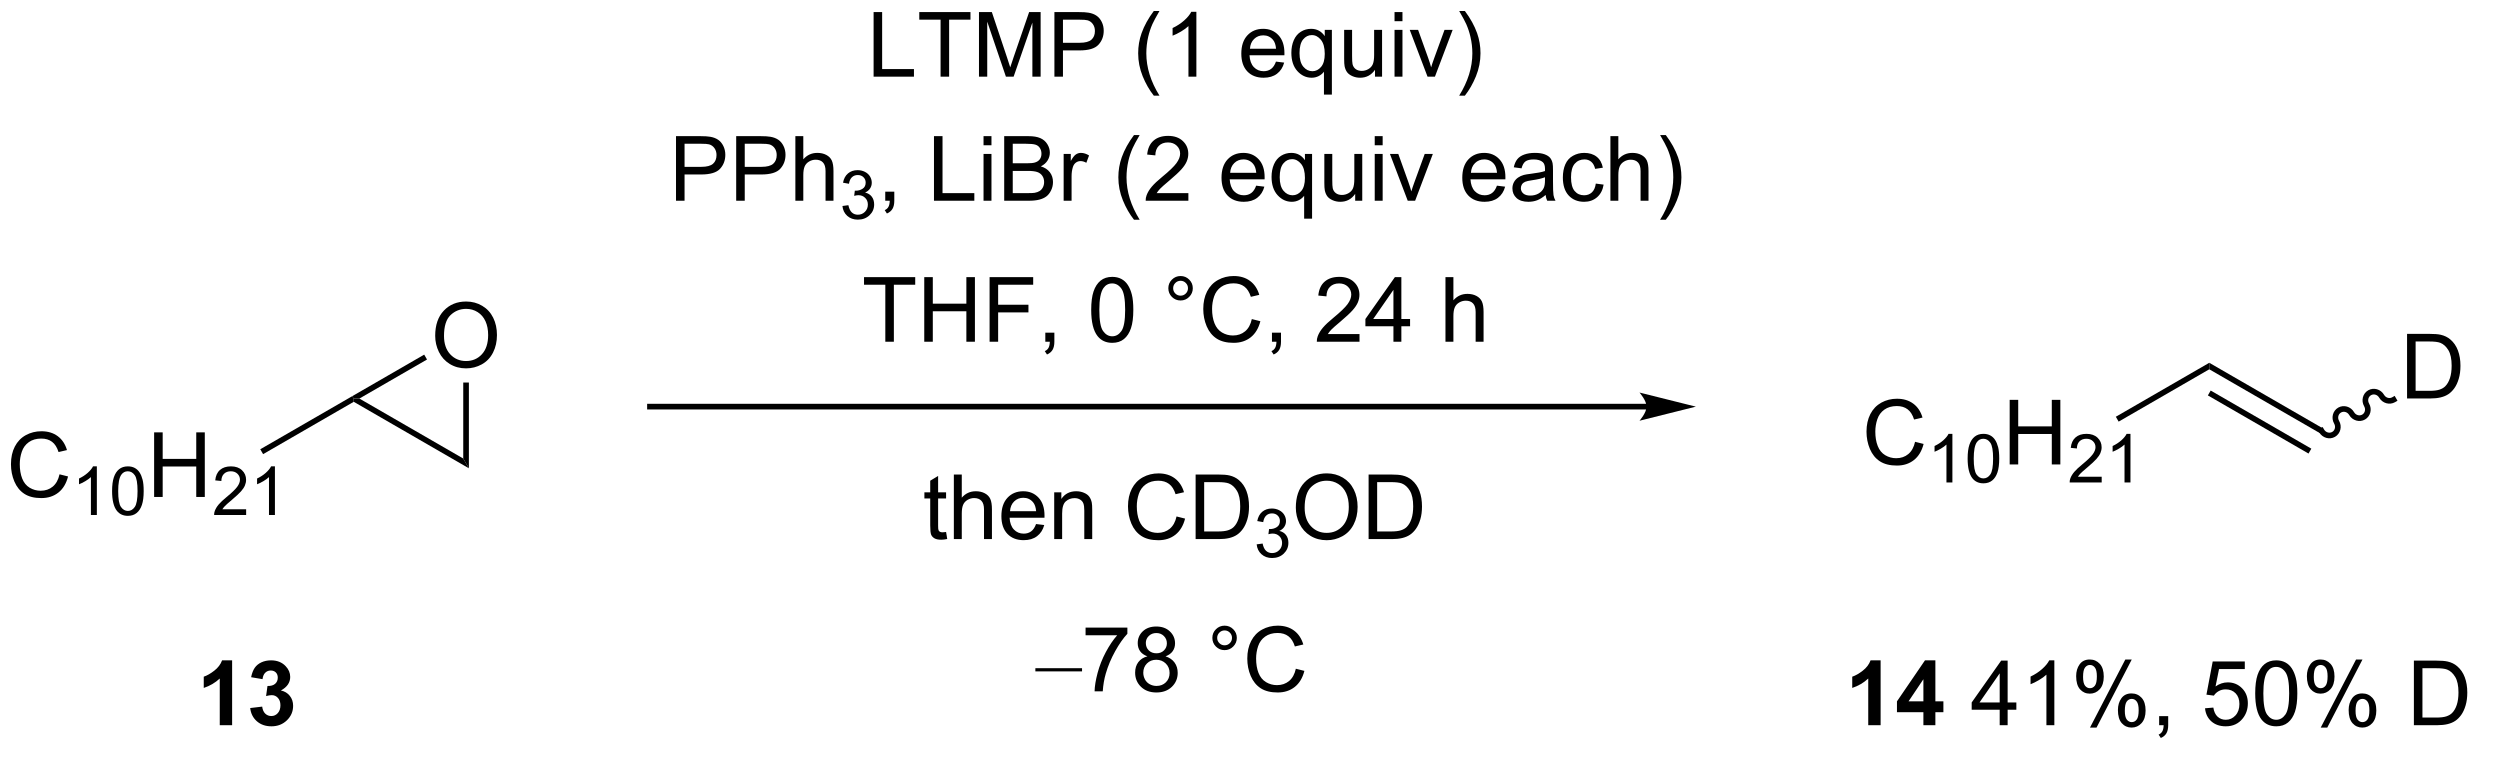 <?xml version="1.0" encoding="UTF-8"?>
<!DOCTYPE svg PUBLIC '-//W3C//DTD SVG 1.0//EN'
          'http://www.w3.org/TR/2001/REC-SVG-20010904/DTD/svg10.dtd'>
<svg stroke-dasharray="none" shape-rendering="auto" xmlns="http://www.w3.org/2000/svg" font-family="'Dialog'" text-rendering="auto" width="608" fill-opacity="1" color-interpolation="auto" color-rendering="auto" preserveAspectRatio="xMidYMid meet" font-size="12px" viewBox="0 0 608 189" fill="black" xmlns:xlink="http://www.w3.org/1999/xlink" stroke="black" image-rendering="auto" stroke-miterlimit="10" stroke-linecap="square" stroke-linejoin="miter" font-style="normal" stroke-width="1" height="189" stroke-dashoffset="0" font-weight="normal" stroke-opacity="1"
><!--Generated by the Batik Graphics2D SVG Generator--><defs id="genericDefs"
  /><g
  ><defs id="defs1"
    ><clipPath clipPathUnits="userSpaceOnUse" id="clipPath1"
      ><path d="M2.399 2.059 L230.042 2.059 L230.042 72.899 L2.399 72.899 L2.399 2.059 Z"
      /></clipPath
      ><clipPath clipPathUnits="userSpaceOnUse" id="clipPath2"
      ><path d="M0.733 6.036 L0.733 74.031 L222.005 74.031 L222.005 6.036 Z"
      /></clipPath
      ><clipPath clipPathUnits="userSpaceOnUse" id="clipPath3"
      ><path d="M0.733 6.036 L0.733 73.933 L221.073 73.933 L221.073 6.036 Z"
      /></clipPath
    ></defs
    ><g transform="matrix(2.743,0,0,2.743,-2.01,-16.555)"
    ><path d="M6.01 48.089 L6.767 48.279 Q6.53 49.214 5.911 49.706 Q5.291 50.196 4.397 50.196 Q3.47 50.196 2.89 49.818 Q2.312 49.441 2.007 48.727 Q1.705 48.011 1.705 47.191 Q1.705 46.295 2.046 45.631 Q2.39 44.964 3.02 44.618 Q3.65 44.271 4.408 44.271 Q5.267 44.271 5.853 44.709 Q6.439 45.146 6.671 45.941 L5.924 46.115 Q5.726 45.49 5.346 45.206 Q4.968 44.92 4.392 44.92 Q3.733 44.92 3.288 45.237 Q2.845 45.553 2.666 46.087 Q2.486 46.62 2.486 47.185 Q2.486 47.917 2.7 48.462 Q2.913 49.006 3.361 49.277 Q3.812 49.545 4.335 49.545 Q4.971 49.545 5.411 49.178 Q5.853 48.81 6.01 48.089 Z" stroke="none" clip-path="url(#clipPath3)"
    /></g
    ><g transform="matrix(2.743,0,0,2.743,-2.01,-16.555)"
    ><path d="M9.32 51.697 L8.793 51.697 L8.793 48.336 Q8.601 48.517 8.293 48.699 Q7.984 48.88 7.738 48.972 L7.738 48.462 Q8.18 48.254 8.51 47.959 Q8.842 47.662 8.98 47.384 L9.32 47.384 L9.32 51.697 ZM10.671 49.578 Q10.671 48.816 10.827 48.353 Q10.983 47.888 11.292 47.636 Q11.602 47.384 12.071 47.384 Q12.417 47.384 12.677 47.523 Q12.938 47.662 13.108 47.925 Q13.278 48.187 13.374 48.564 Q13.472 48.939 13.472 49.578 Q13.472 50.334 13.315 50.798 Q13.161 51.263 12.85 51.517 Q12.542 51.771 12.071 51.771 Q11.45 51.771 11.095 51.324 Q10.671 50.789 10.671 49.578 ZM11.212 49.578 Q11.212 50.636 11.46 50.986 Q11.708 51.336 12.071 51.336 Q12.434 51.336 12.681 50.984 Q12.928 50.632 12.928 49.578 Q12.928 48.517 12.681 48.17 Q12.434 47.82 12.065 47.82 Q11.702 47.82 11.485 48.129 Q11.212 48.521 11.212 49.578 Z" stroke="none" clip-path="url(#clipPath3)"
    /></g
    ><g transform="matrix(2.743,0,0,2.743,-2.01,-16.555)"
    ><path d="M14.398 50.097 L14.398 44.37 L15.156 44.37 L15.156 46.722 L18.133 46.722 L18.133 44.37 L18.89 44.37 L18.89 50.097 L18.133 50.097 L18.133 47.396 L15.156 47.396 L15.156 50.097 L14.398 50.097 Z" stroke="none" clip-path="url(#clipPath3)"
    /></g
    ><g transform="matrix(2.743,0,0,2.743,-2.01,-16.555)"
    ><path d="M22.556 51.189 L22.556 51.697 L19.717 51.697 Q19.711 51.505 19.779 51.33 Q19.887 51.041 20.125 50.759 Q20.365 50.478 20.816 50.109 Q21.515 49.535 21.762 49.199 Q22.008 48.863 22.008 48.564 Q22.008 48.252 21.783 48.037 Q21.56 47.82 21.199 47.82 Q20.818 47.82 20.59 48.048 Q20.361 48.277 20.359 48.681 L19.816 48.627 Q19.873 48.019 20.236 47.703 Q20.599 47.384 21.211 47.384 Q21.83 47.384 22.189 47.728 Q22.551 48.07 22.551 48.576 Q22.551 48.834 22.445 49.084 Q22.34 49.332 22.094 49.607 Q21.849 49.882 21.281 50.363 Q20.806 50.761 20.672 50.904 Q20.537 51.047 20.449 51.189 L22.556 51.189 ZM25.108 51.697 L24.581 51.697 L24.581 48.336 Q24.39 48.517 24.081 48.699 Q23.772 48.88 23.526 48.972 L23.526 48.462 Q23.968 48.254 24.298 47.959 Q24.63 47.662 24.768 47.384 L25.108 47.384 L25.108 51.697 Z" stroke="none" clip-path="url(#clipPath3)"
    /></g
    ><g transform="matrix(2.743,0,0,2.743,-2.01,-16.555)"
    ><path d="M24.059 46.301 L23.809 45.868 L31.96 41.162 L32.096 41.372 L32.096 41.66 Z" stroke="none" clip-path="url(#clipPath3)"
    /></g
    ><g transform="matrix(2.743,0,0,2.743,-2.01,-16.555)"
    ><path d="M32.096 41.66 L32.096 41.372 L32.596 41.372 L41.805 46.689 L42.305 47.555 Z" stroke="none" clip-path="url(#clipPath3)"
    /></g
    ><g transform="matrix(2.743,0,0,2.743,-2.01,-16.555)"
    ><path d="M39.318 35.808 Q39.318 34.381 40.084 33.577 Q40.849 32.769 42.06 32.769 Q42.852 32.769 43.487 33.15 Q44.125 33.527 44.459 34.204 Q44.794 34.881 44.794 35.741 Q44.794 36.613 44.443 37.3 Q44.091 37.988 43.446 38.342 Q42.802 38.696 42.055 38.696 Q41.248 38.696 40.61 38.306 Q39.974 37.913 39.646 37.238 Q39.318 36.561 39.318 35.808 ZM40.099 35.819 Q40.099 36.855 40.654 37.452 Q41.211 38.045 42.052 38.045 Q42.907 38.045 43.459 37.444 Q44.013 36.842 44.013 35.738 Q44.013 35.038 43.776 34.517 Q43.539 33.996 43.084 33.709 Q42.63 33.42 42.063 33.42 Q41.258 33.42 40.677 33.975 Q40.099 34.527 40.099 35.819 Z" stroke="none" clip-path="url(#clipPath3)"
    /></g
    ><g transform="matrix(2.743,0,0,2.743,-2.01,-16.555)"
    ><path d="M42.305 47.555 L41.805 46.689 L41.805 39.949 L42.305 39.949 Z" stroke="none" clip-path="url(#clipPath3)"
    /></g
    ><g transform="matrix(2.743,0,0,2.743,-2.01,-16.555)"
    ><path d="M38.343 37.477 L38.593 37.91 L32.596 41.372 L32.096 41.372 L31.96 41.162 Z" stroke="none" clip-path="url(#clipPath3)"
    /></g
    ><g transform="matrix(2.743,0,0,2.743,-2.01,-16.555)"
    ><path d="M21.313 70.333 L20.217 70.333 L20.217 66.195 Q19.615 66.758 18.798 67.029 L18.798 66.031 Q19.227 65.891 19.73 65.5 Q20.235 65.107 20.423 64.583 L21.313 64.583 L21.313 70.333 ZM22.916 68.812 L23.979 68.685 Q24.028 69.091 24.25 69.307 Q24.474 69.521 24.791 69.521 Q25.13 69.521 25.361 69.263 Q25.596 69.005 25.596 68.568 Q25.596 68.154 25.372 67.911 Q25.151 67.669 24.83 67.669 Q24.619 67.669 24.325 67.75 L24.448 66.857 Q24.893 66.867 25.127 66.664 Q25.361 66.458 25.361 66.117 Q25.361 65.828 25.19 65.656 Q25.018 65.484 24.731 65.484 Q24.45 65.484 24.25 65.68 Q24.052 65.875 24.01 66.25 L22.997 66.078 Q23.104 65.56 23.315 65.25 Q23.528 64.938 23.908 64.76 Q24.291 64.583 24.763 64.583 Q25.573 64.583 26.059 65.099 Q26.463 65.521 26.463 66.052 Q26.463 66.805 25.638 67.255 Q26.13 67.359 26.424 67.727 Q26.721 68.094 26.721 68.615 Q26.721 69.367 26.169 69.901 Q25.619 70.432 24.799 70.432 Q24.02 70.432 23.507 69.984 Q22.997 69.536 22.916 68.812 Z" stroke="none" clip-path="url(#clipPath3)"
    /></g
    ><g transform="matrix(2.743,0,0,2.743,-2.01,-16.555)"
    ><path d="M146.719 41.839 L58.359 41.839 L58.109 41.839 L58.109 42.339 L58.359 42.339 L146.719 42.339 L146.969 42.339 L146.969 41.839 L146.719 41.839 ZM151.094 42.089 L146.094 40.839 C146.094 40.839 146.719 41.542 146.719 42.089 C146.719 42.636 146.094 43.339 146.094 43.339 Z" stroke="none" clip-path="url(#clipPath3)"
    /></g
    ><g transform="matrix(2.743,0,0,2.743,-2.01,-16.555)"
    ><path d="M60.669 23.833 L60.669 18.107 L62.83 18.107 Q63.401 18.107 63.7 18.161 Q64.122 18.232 64.406 18.43 Q64.692 18.625 64.867 18.982 Q65.041 19.336 65.041 19.763 Q65.041 20.492 64.575 21 Q64.112 21.505 62.895 21.505 L61.427 21.505 L61.427 23.833 L60.669 23.833 ZM61.427 20.828 L62.908 20.828 Q63.643 20.828 63.95 20.555 Q64.26 20.281 64.26 19.786 Q64.26 19.427 64.078 19.172 Q63.895 18.914 63.599 18.833 Q63.408 18.781 62.893 18.781 L61.427 18.781 L61.427 20.828 ZM66.005 23.833 L66.005 18.107 L68.166 18.107 Q68.737 18.107 69.036 18.161 Q69.458 18.232 69.742 18.43 Q70.028 18.625 70.203 18.982 Q70.377 19.336 70.377 19.763 Q70.377 20.492 69.911 21 Q69.447 21.505 68.231 21.505 L66.763 21.505 L66.763 23.833 L66.005 23.833 ZM66.763 20.828 L68.244 20.828 Q68.979 20.828 69.286 20.555 Q69.596 20.281 69.596 19.786 Q69.596 19.427 69.414 19.172 Q69.231 18.914 68.934 18.833 Q68.744 18.781 68.229 18.781 L66.763 18.781 L66.763 20.828 ZM71.252 23.833 L71.252 18.107 L71.955 18.107 L71.955 20.161 Q72.447 19.591 73.197 19.591 Q73.658 19.591 73.997 19.773 Q74.338 19.953 74.484 20.273 Q74.63 20.594 74.63 21.203 L74.63 23.833 L73.927 23.833 L73.927 21.203 Q73.927 20.677 73.697 20.438 Q73.471 20.195 73.052 20.195 Q72.739 20.195 72.463 20.359 Q72.19 20.521 72.072 20.799 Q71.955 21.076 71.955 21.562 L71.955 23.833 L71.252 23.833 Z" stroke="none" clip-path="url(#clipPath3)"
    /></g
    ><g transform="matrix(2.743,0,0,2.743,-2.01,-16.555)"
    ><path d="M75.425 24.299 L75.952 24.228 Q76.044 24.677 76.261 24.875 Q76.479 25.072 76.794 25.072 Q77.165 25.072 77.421 24.814 Q77.679 24.556 77.679 24.175 Q77.679 23.812 77.44 23.578 Q77.204 23.341 76.837 23.341 Q76.688 23.341 76.466 23.4 L76.524 22.937 Q76.577 22.943 76.608 22.943 Q76.946 22.943 77.216 22.767 Q77.485 22.591 77.485 22.224 Q77.485 21.935 77.288 21.746 Q77.093 21.554 76.782 21.554 Q76.474 21.554 76.268 21.748 Q76.063 21.941 76.005 22.328 L75.477 22.234 Q75.575 21.703 75.917 21.412 Q76.261 21.121 76.77 21.121 Q77.122 21.121 77.417 21.271 Q77.714 21.422 77.87 21.683 Q78.026 21.943 78.026 22.236 Q78.026 22.515 77.876 22.744 Q77.727 22.972 77.434 23.107 Q77.815 23.195 78.026 23.472 Q78.237 23.748 78.237 24.164 Q78.237 24.726 77.827 25.119 Q77.417 25.509 76.79 25.509 Q76.225 25.509 75.85 25.174 Q75.477 24.836 75.425 24.299 Z" stroke="none" clip-path="url(#clipPath3)"
    /></g
    ><g transform="matrix(2.743,0,0,2.743,-2.01,-16.555)"
    ><path d="M79.221 23.833 L79.221 23.031 L80.023 23.031 L80.023 23.833 Q80.023 24.276 79.866 24.547 Q79.71 24.818 79.369 24.966 L79.174 24.667 Q79.398 24.568 79.502 24.378 Q79.609 24.19 79.619 23.833 L79.221 23.833 ZM83.541 23.833 L83.541 18.107 L84.299 18.107 L84.299 23.156 L87.119 23.156 L87.119 23.833 L83.541 23.833 ZM87.935 18.914 L87.935 18.107 L88.638 18.107 L88.638 18.914 L87.935 18.914 ZM87.935 23.833 L87.935 19.685 L88.638 19.685 L88.638 23.833 L87.935 23.833 ZM89.767 23.833 L89.767 18.107 L91.916 18.107 Q92.572 18.107 92.968 18.281 Q93.366 18.453 93.59 18.815 Q93.814 19.177 93.814 19.57 Q93.814 19.938 93.614 20.263 Q93.416 20.586 93.015 20.786 Q93.533 20.938 93.812 21.305 Q94.093 21.672 94.093 22.172 Q94.093 22.576 93.921 22.922 Q93.752 23.266 93.502 23.453 Q93.252 23.641 92.874 23.737 Q92.499 23.833 91.952 23.833 L89.767 23.833 ZM90.525 20.513 L91.765 20.513 Q92.267 20.513 92.486 20.445 Q92.775 20.359 92.921 20.161 Q93.07 19.961 93.07 19.661 Q93.07 19.375 92.931 19.159 Q92.796 18.943 92.541 18.862 Q92.288 18.781 91.671 18.781 L90.525 18.781 L90.525 20.513 ZM90.525 23.156 L91.952 23.156 Q92.32 23.156 92.468 23.13 Q92.728 23.083 92.903 22.974 Q93.08 22.864 93.192 22.656 Q93.306 22.445 93.306 22.172 Q93.306 21.852 93.142 21.617 Q92.978 21.38 92.687 21.284 Q92.398 21.188 91.851 21.188 L90.525 21.188 L90.525 23.156 ZM95.038 23.833 L95.038 19.685 L95.671 19.685 L95.671 20.312 Q95.913 19.872 96.116 19.732 Q96.322 19.591 96.57 19.591 Q96.924 19.591 97.291 19.818 L97.049 20.469 Q96.791 20.318 96.533 20.318 Q96.304 20.318 96.119 20.456 Q95.937 20.594 95.859 20.841 Q95.741 21.216 95.741 21.661 L95.741 23.833 L95.038 23.833 ZM101.276 25.518 Q100.693 24.784 100.29 23.799 Q99.888 22.812 99.888 21.758 Q99.888 20.828 100.191 19.977 Q100.542 18.989 101.276 18.008 L101.779 18.008 Q101.308 18.82 101.154 19.169 Q100.917 19.708 100.779 20.294 Q100.612 21.023 100.612 21.763 Q100.612 23.641 101.779 25.518 L101.276 25.518 ZM106.097 23.156 L106.097 23.833 L102.31 23.833 Q102.303 23.578 102.394 23.344 Q102.537 22.958 102.855 22.583 Q103.175 22.208 103.776 21.716 Q104.709 20.951 105.037 20.503 Q105.365 20.055 105.365 19.656 Q105.365 19.239 105.066 18.953 Q104.769 18.664 104.287 18.664 Q103.779 18.664 103.474 18.969 Q103.17 19.273 103.167 19.812 L102.443 19.739 Q102.519 18.93 103.003 18.508 Q103.487 18.083 104.303 18.083 Q105.128 18.083 105.607 18.542 Q106.089 18.997 106.089 19.672 Q106.089 20.016 105.948 20.349 Q105.808 20.68 105.48 21.047 Q105.154 21.414 104.396 22.055 Q103.763 22.586 103.584 22.776 Q103.404 22.966 103.287 23.156 L106.097 23.156 ZM112.107 22.497 L112.834 22.586 Q112.662 23.224 112.196 23.576 Q111.732 23.927 111.011 23.927 Q110.099 23.927 109.566 23.367 Q109.034 22.805 109.034 21.794 Q109.034 20.747 109.573 20.169 Q110.112 19.591 110.972 19.591 Q111.803 19.591 112.329 20.159 Q112.857 20.724 112.857 21.75 Q112.857 21.812 112.855 21.938 L109.761 21.938 Q109.8 22.622 110.146 22.987 Q110.495 23.349 111.013 23.349 Q111.401 23.349 111.675 23.146 Q111.948 22.943 112.107 22.497 ZM109.8 21.359 L112.115 21.359 Q112.068 20.836 111.849 20.576 Q111.513 20.169 110.98 20.169 Q110.495 20.169 110.165 20.495 Q109.834 20.818 109.8 21.359 ZM116.361 25.424 L116.361 23.391 Q116.197 23.622 115.903 23.776 Q115.609 23.927 115.275 23.927 Q114.538 23.927 114.004 23.338 Q113.471 22.747 113.471 21.719 Q113.471 21.094 113.687 20.599 Q113.905 20.102 114.317 19.846 Q114.728 19.591 115.221 19.591 Q115.991 19.591 116.431 20.239 L116.431 19.685 L117.064 19.685 L117.064 25.424 L116.361 25.424 ZM114.195 21.747 Q114.195 22.547 114.53 22.948 Q114.866 23.349 115.335 23.349 Q115.783 23.349 116.106 22.969 Q116.431 22.586 116.431 21.81 Q116.431 20.982 116.09 20.565 Q115.749 20.146 115.288 20.146 Q114.83 20.146 114.512 20.534 Q114.195 20.922 114.195 21.747 ZM120.886 23.833 L120.886 23.224 Q120.401 23.927 119.568 23.927 Q119.201 23.927 118.883 23.786 Q118.566 23.646 118.409 23.432 Q118.256 23.219 118.193 22.911 Q118.151 22.703 118.151 22.255 L118.151 19.685 L118.855 19.685 L118.855 21.984 Q118.855 22.536 118.896 22.727 Q118.964 23.005 119.178 23.164 Q119.394 23.32 119.709 23.32 Q120.026 23.32 120.303 23.159 Q120.581 22.997 120.696 22.719 Q120.81 22.438 120.81 21.906 L120.81 19.685 L121.513 19.685 L121.513 23.833 L120.886 23.833 ZM122.619 18.914 L122.619 18.107 L123.322 18.107 L123.322 18.914 L122.619 18.914 ZM122.619 23.833 L122.619 19.685 L123.322 19.685 L123.322 23.833 L122.619 23.833 ZM125.545 23.833 L123.967 19.685 L124.709 19.685 L125.599 22.169 Q125.745 22.57 125.865 23.005 Q125.959 22.677 126.128 22.216 L127.05 19.685 L127.771 19.685 L126.201 23.833 L125.545 23.833 ZM133.455 22.497 L134.181 22.586 Q134.01 23.224 133.543 23.576 Q133.08 23.927 132.359 23.927 Q131.447 23.927 130.913 23.367 Q130.382 22.805 130.382 21.794 Q130.382 20.747 130.921 20.169 Q131.46 19.591 132.32 19.591 Q133.15 19.591 133.676 20.159 Q134.205 20.724 134.205 21.75 Q134.205 21.812 134.202 21.938 L131.109 21.938 Q131.148 22.622 131.494 22.987 Q131.843 23.349 132.361 23.349 Q132.749 23.349 133.023 23.146 Q133.296 22.943 133.455 22.497 ZM131.148 21.359 L133.463 21.359 Q133.416 20.836 133.197 20.576 Q132.861 20.169 132.327 20.169 Q131.843 20.169 131.512 20.495 Q131.181 20.818 131.148 21.359 ZM137.771 23.32 Q137.381 23.654 137.019 23.792 Q136.659 23.927 136.245 23.927 Q135.56 23.927 135.193 23.594 Q134.826 23.258 134.826 22.739 Q134.826 22.435 134.964 22.182 Q135.105 21.93 135.329 21.779 Q135.553 21.625 135.834 21.547 Q136.042 21.492 136.459 21.443 Q137.31 21.341 137.714 21.201 Q137.717 21.055 137.717 21.016 Q137.717 20.586 137.519 20.411 Q137.248 20.172 136.717 20.172 Q136.222 20.172 135.985 20.346 Q135.748 20.521 135.636 20.961 L134.948 20.867 Q135.042 20.427 135.256 20.156 Q135.472 19.883 135.878 19.737 Q136.284 19.591 136.818 19.591 Q137.349 19.591 137.68 19.716 Q138.013 19.841 138.17 20.031 Q138.326 20.219 138.388 20.508 Q138.425 20.688 138.425 21.156 L138.425 22.094 Q138.425 23.076 138.469 23.336 Q138.513 23.594 138.646 23.833 L137.912 23.833 Q137.803 23.614 137.771 23.32 ZM137.714 21.75 Q137.331 21.906 136.566 22.016 Q136.131 22.078 135.951 22.156 Q135.771 22.234 135.672 22.385 Q135.576 22.536 135.576 22.719 Q135.576 23 135.79 23.188 Q136.003 23.375 136.412 23.375 Q136.818 23.375 137.133 23.198 Q137.451 23.021 137.599 22.711 Q137.714 22.474 137.714 22.008 L137.714 21.75 ZM142.22 22.312 L142.913 22.404 Q142.799 23.117 142.333 23.523 Q141.866 23.927 141.187 23.927 Q140.335 23.927 139.817 23.37 Q139.299 22.812 139.299 21.773 Q139.299 21.102 139.52 20.599 Q139.744 20.094 140.2 19.844 Q140.655 19.591 141.189 19.591 Q141.866 19.591 142.296 19.932 Q142.726 20.273 142.845 20.904 L142.163 21.008 Q142.064 20.591 141.817 20.38 Q141.57 20.169 141.218 20.169 Q140.687 20.169 140.353 20.549 Q140.023 20.93 140.023 21.755 Q140.023 22.591 140.343 22.971 Q140.663 23.349 141.179 23.349 Q141.593 23.349 141.869 23.096 Q142.148 22.841 142.22 22.312 ZM143.515 23.833 L143.515 18.107 L144.218 18.107 L144.218 20.161 Q144.71 19.591 145.46 19.591 Q145.921 19.591 146.26 19.773 Q146.601 19.953 146.747 20.273 Q146.892 20.594 146.892 21.203 L146.892 23.833 L146.189 23.833 L146.189 21.203 Q146.189 20.677 145.96 20.438 Q145.734 20.195 145.314 20.195 Q145.002 20.195 144.726 20.359 Q144.452 20.521 144.335 20.799 Q144.218 21.076 144.218 21.562 L144.218 23.833 L143.515 23.833 ZM148.425 25.518 L147.92 25.518 Q149.089 23.641 149.089 21.763 Q149.089 21.029 148.92 20.305 Q148.787 19.719 148.55 19.18 Q148.396 18.828 147.92 18.008 L148.425 18.008 Q149.159 18.989 149.511 19.977 Q149.81 20.828 149.81 21.758 Q149.81 22.812 149.407 23.799 Q149.003 24.784 148.425 25.518 Z" stroke="none" clip-path="url(#clipPath3)"
    /></g
    ><g transform="matrix(2.743,0,0,2.743,-2.01,-16.555)"
    ><path d="M79.227 36.333 L79.227 31.281 L77.339 31.281 L77.339 30.607 L81.878 30.607 L81.878 31.281 L79.985 31.281 L79.985 36.333 L79.227 36.333 ZM82.679 36.333 L82.679 30.607 L83.437 30.607 L83.437 32.958 L86.413 32.958 L86.413 30.607 L87.171 30.607 L87.171 36.333 L86.413 36.333 L86.413 33.633 L83.437 33.633 L83.437 36.333 L82.679 36.333 ZM88.472 36.333 L88.472 30.607 L92.337 30.607 L92.337 31.281 L89.23 31.281 L89.23 33.055 L91.917 33.055 L91.917 33.732 L89.23 33.732 L89.23 36.333 L88.472 36.333 ZM93.413 36.333 L93.413 35.531 L94.215 35.531 L94.215 36.333 Q94.215 36.776 94.059 37.047 Q93.903 37.318 93.562 37.466 L93.366 37.167 Q93.59 37.068 93.695 36.878 Q93.801 36.69 93.812 36.333 L93.413 36.333 ZM97.481 33.508 Q97.481 32.492 97.689 31.875 Q97.898 31.255 98.309 30.919 Q98.723 30.583 99.348 30.583 Q99.809 30.583 100.156 30.768 Q100.504 30.953 100.731 31.305 Q100.958 31.654 101.085 32.156 Q101.215 32.656 101.215 33.508 Q101.215 34.516 101.007 35.135 Q100.801 35.755 100.387 36.094 Q99.976 36.432 99.348 36.432 Q98.52 36.432 98.046 35.836 Q97.481 35.122 97.481 33.508 ZM98.202 33.508 Q98.202 34.919 98.533 35.385 Q98.864 35.852 99.348 35.852 Q99.833 35.852 100.161 35.383 Q100.491 34.914 100.491 33.508 Q100.491 32.094 100.161 31.63 Q99.833 31.164 99.34 31.164 Q98.856 31.164 98.567 31.576 Q98.202 32.099 98.202 33.508 ZM104.32 31.591 Q104.32 31.141 104.637 30.826 Q104.958 30.508 105.403 30.508 Q105.856 30.508 106.171 30.826 Q106.489 31.141 106.489 31.591 Q106.489 32.039 106.168 32.359 Q105.851 32.677 105.403 32.677 Q104.958 32.677 104.637 32.362 Q104.32 32.044 104.32 31.591 ZM104.747 31.591 Q104.747 31.865 104.939 32.057 Q105.132 32.25 105.406 32.25 Q105.676 32.25 105.869 32.057 Q106.062 31.865 106.062 31.591 Q106.062 31.318 105.869 31.125 Q105.676 30.93 105.406 30.93 Q105.132 30.93 104.939 31.125 Q104.747 31.318 104.747 31.591 ZM111.722 34.325 L112.48 34.516 Q112.243 35.45 111.623 35.943 Q111.003 36.432 110.11 36.432 Q109.183 36.432 108.602 36.055 Q108.024 35.677 107.719 34.964 Q107.417 34.247 107.417 33.427 Q107.417 32.531 107.758 31.867 Q108.102 31.201 108.732 30.854 Q109.362 30.508 110.12 30.508 Q110.98 30.508 111.566 30.945 Q112.152 31.383 112.383 32.177 L111.636 32.352 Q111.438 31.727 111.058 31.443 Q110.68 31.156 110.105 31.156 Q109.446 31.156 109.001 31.474 Q108.558 31.789 108.378 32.323 Q108.198 32.857 108.198 33.422 Q108.198 34.154 108.412 34.698 Q108.626 35.242 109.073 35.513 Q109.524 35.781 110.047 35.781 Q110.683 35.781 111.123 35.414 Q111.566 35.047 111.722 34.325 ZM113.507 36.333 L113.507 35.531 L114.309 35.531 L114.309 36.333 Q114.309 36.776 114.153 37.047 Q113.997 37.318 113.656 37.466 L113.46 37.167 Q113.684 37.068 113.788 36.878 Q113.895 36.69 113.906 36.333 L113.507 36.333 ZM121.27 35.656 L121.27 36.333 L117.484 36.333 Q117.476 36.078 117.567 35.844 Q117.71 35.458 118.028 35.083 Q118.348 34.708 118.95 34.216 Q119.882 33.45 120.21 33.003 Q120.538 32.555 120.538 32.156 Q120.538 31.74 120.239 31.453 Q119.942 31.164 119.46 31.164 Q118.952 31.164 118.648 31.469 Q118.343 31.773 118.34 32.312 L117.616 32.24 Q117.692 31.43 118.176 31.008 Q118.661 30.583 119.476 30.583 Q120.301 30.583 120.781 31.042 Q121.262 31.497 121.262 32.172 Q121.262 32.516 121.122 32.849 Q120.981 33.18 120.653 33.547 Q120.327 33.914 119.57 34.555 Q118.937 35.086 118.757 35.276 Q118.577 35.466 118.46 35.656 L121.27 35.656 ZM124.277 36.333 L124.277 34.961 L121.792 34.961 L121.792 34.318 L124.407 30.607 L124.98 30.607 L124.98 34.318 L125.753 34.318 L125.753 34.961 L124.98 34.961 L124.98 36.333 L124.277 36.333 ZM124.277 34.318 L124.277 31.734 L122.485 34.318 L124.277 34.318 ZM128.891 36.333 L128.891 30.607 L129.594 30.607 L129.594 32.661 Q130.087 32.091 130.837 32.091 Q131.297 32.091 131.636 32.273 Q131.977 32.453 132.123 32.773 Q132.269 33.094 132.269 33.703 L132.269 36.333 L131.566 36.333 L131.566 33.703 Q131.566 33.177 131.337 32.938 Q131.11 32.695 130.691 32.695 Q130.378 32.695 130.102 32.859 Q129.829 33.021 129.712 33.299 Q129.594 33.575 129.594 34.062 L129.594 36.333 L128.891 36.333 Z" stroke="none" clip-path="url(#clipPath3)"
    /></g
    ><g transform="matrix(2.743,0,0,2.743,-2.01,-16.555)"
    ><path d="M84.614 53.203 L84.716 53.825 Q84.419 53.888 84.184 53.888 Q83.802 53.888 83.591 53.768 Q83.38 53.646 83.294 53.448 Q83.208 53.25 83.208 52.617 L83.208 50.232 L82.692 50.232 L82.692 49.685 L83.208 49.685 L83.208 48.656 L83.908 48.234 L83.908 49.685 L84.614 49.685 L84.614 50.232 L83.908 50.232 L83.908 52.656 Q83.908 52.958 83.945 53.044 Q83.981 53.13 84.065 53.182 Q84.151 53.232 84.307 53.232 Q84.424 53.232 84.614 53.203 ZM85.303 53.833 L85.303 48.107 L86.006 48.107 L86.006 50.161 Q86.498 49.591 87.248 49.591 Q87.709 49.591 88.048 49.773 Q88.389 49.953 88.535 50.273 Q88.68 50.594 88.68 51.203 L88.68 53.833 L87.977 53.833 L87.977 51.203 Q87.977 50.677 87.748 50.438 Q87.522 50.195 87.102 50.195 Q86.79 50.195 86.514 50.359 Q86.24 50.521 86.123 50.799 Q86.006 51.075 86.006 51.562 L86.006 53.833 L85.303 53.833 ZM92.591 52.497 L93.317 52.586 Q93.145 53.224 92.679 53.575 Q92.216 53.927 91.494 53.927 Q90.583 53.927 90.049 53.367 Q89.518 52.805 89.518 51.794 Q89.518 50.747 90.057 50.169 Q90.596 49.591 91.455 49.591 Q92.286 49.591 92.812 50.159 Q93.341 50.724 93.341 51.75 Q93.341 51.812 93.338 51.938 L90.244 51.938 Q90.283 52.622 90.63 52.987 Q90.979 53.349 91.497 53.349 Q91.885 53.349 92.158 53.146 Q92.432 52.943 92.591 52.497 ZM90.283 51.359 L92.599 51.359 Q92.552 50.836 92.333 50.575 Q91.997 50.169 91.463 50.169 Q90.979 50.169 90.648 50.495 Q90.317 50.818 90.283 51.359 ZM94.201 53.833 L94.201 49.685 L94.834 49.685 L94.834 50.273 Q95.29 49.591 96.154 49.591 Q96.529 49.591 96.842 49.727 Q97.157 49.859 97.313 50.078 Q97.47 50.297 97.532 50.599 Q97.571 50.794 97.571 51.281 L97.571 53.833 L96.868 53.833 L96.868 51.31 Q96.868 50.88 96.785 50.667 Q96.704 50.453 96.496 50.328 Q96.287 50.2 96.006 50.2 Q95.555 50.2 95.23 50.487 Q94.904 50.771 94.904 51.568 L94.904 53.833 L94.201 53.833 ZM105.048 51.825 L105.805 52.016 Q105.569 52.95 104.949 53.443 Q104.329 53.932 103.436 53.932 Q102.509 53.932 101.928 53.555 Q101.35 53.177 101.045 52.464 Q100.743 51.747 100.743 50.927 Q100.743 50.031 101.084 49.367 Q101.428 48.7 102.058 48.354 Q102.688 48.008 103.446 48.008 Q104.305 48.008 104.891 48.445 Q105.477 48.883 105.709 49.677 L104.962 49.852 Q104.764 49.227 104.384 48.943 Q104.006 48.656 103.43 48.656 Q102.772 48.656 102.326 48.974 Q101.884 49.289 101.704 49.823 Q101.524 50.357 101.524 50.922 Q101.524 51.654 101.738 52.198 Q101.951 52.742 102.399 53.013 Q102.85 53.281 103.373 53.281 Q104.009 53.281 104.449 52.914 Q104.891 52.547 105.048 51.825 ZM106.739 53.833 L106.739 48.107 L108.713 48.107 Q109.38 48.107 109.731 48.188 Q110.224 48.302 110.572 48.599 Q111.026 48.982 111.249 49.578 Q111.474 50.172 111.474 50.938 Q111.474 51.591 111.32 52.096 Q111.169 52.599 110.929 52.93 Q110.692 53.258 110.408 53.448 Q110.127 53.638 109.726 53.737 Q109.325 53.833 108.807 53.833 L106.739 53.833 ZM107.497 53.156 L108.721 53.156 Q109.286 53.156 109.609 53.052 Q109.932 52.945 110.122 52.755 Q110.393 52.484 110.541 52.031 Q110.692 51.575 110.692 50.927 Q110.692 50.029 110.398 49.547 Q110.104 49.062 109.682 48.898 Q109.377 48.781 108.7 48.781 L107.497 48.781 L107.497 53.156 Z" stroke="none" clip-path="url(#clipPath3)"
    /></g
    ><g transform="matrix(2.743,0,0,2.743,-2.01,-16.555)"
    ><path d="M112.151 54.298 L112.679 54.228 Q112.77 54.677 112.987 54.875 Q113.206 55.072 113.52 55.072 Q113.891 55.072 114.147 54.814 Q114.405 54.556 114.405 54.175 Q114.405 53.812 114.167 53.578 Q113.93 53.342 113.563 53.342 Q113.415 53.342 113.192 53.4 L113.251 52.937 Q113.304 52.943 113.335 52.943 Q113.673 52.943 113.942 52.767 Q114.212 52.592 114.212 52.224 Q114.212 51.935 114.014 51.746 Q113.819 51.554 113.509 51.554 Q113.2 51.554 112.995 51.748 Q112.79 51.941 112.731 52.328 L112.204 52.234 Q112.302 51.703 112.643 51.412 Q112.987 51.121 113.497 51.121 Q113.849 51.121 114.143 51.271 Q114.44 51.422 114.597 51.683 Q114.753 51.943 114.753 52.236 Q114.753 52.515 114.602 52.744 Q114.454 52.972 114.161 53.107 Q114.542 53.195 114.753 53.472 Q114.964 53.748 114.964 54.164 Q114.964 54.726 114.554 55.119 Q114.143 55.51 113.516 55.51 Q112.952 55.51 112.577 55.173 Q112.204 54.836 112.151 54.298 Z" stroke="none" clip-path="url(#clipPath3)"
    /></g
    ><g transform="matrix(2.743,0,0,2.743,-2.01,-16.555)"
    ><path d="M115.624 51.044 Q115.624 49.617 116.39 48.812 Q117.156 48.005 118.366 48.005 Q119.158 48.005 119.793 48.385 Q120.431 48.763 120.765 49.44 Q121.101 50.117 121.101 50.977 Q121.101 51.849 120.749 52.536 Q120.398 53.224 119.752 53.578 Q119.109 53.932 118.361 53.932 Q117.554 53.932 116.916 53.542 Q116.281 53.148 115.952 52.474 Q115.624 51.797 115.624 51.044 ZM116.406 51.055 Q116.406 52.091 116.96 52.688 Q117.517 53.281 118.359 53.281 Q119.213 53.281 119.765 52.68 Q120.32 52.078 120.32 50.974 Q120.32 50.273 120.083 49.753 Q119.846 49.232 119.39 48.945 Q118.937 48.656 118.369 48.656 Q117.564 48.656 116.984 49.211 Q116.406 49.763 116.406 51.055 ZM122.076 53.833 L122.076 48.107 L124.05 48.107 Q124.717 48.107 125.068 48.188 Q125.56 48.302 125.909 48.599 Q126.362 48.982 126.587 49.578 Q126.81 50.172 126.81 50.938 Q126.81 51.591 126.657 52.096 Q126.506 52.599 126.266 52.93 Q126.029 53.258 125.745 53.448 Q125.464 53.638 125.063 53.737 Q124.662 53.833 124.144 53.833 L122.076 53.833 ZM122.834 53.156 L124.058 53.156 Q124.623 53.156 124.946 53.052 Q125.269 52.945 125.459 52.755 Q125.73 52.484 125.878 52.031 Q126.029 51.575 126.029 50.927 Q126.029 50.029 125.735 49.547 Q125.441 49.062 125.019 48.898 Q124.714 48.781 124.037 48.781 L122.834 48.781 L122.834 53.156 Z" stroke="none" clip-path="url(#clipPath3)"
    /></g
    ><g transform="matrix(2.743,0,0,2.743,-2.01,-16.555)"
    ><path d="M96.669 65.562 L92.531 65.562 L92.531 65.279 L96.669 65.279 L96.669 65.562 Z" stroke="none" clip-path="url(#clipPath3)"
    /></g
    ><g transform="matrix(2.743,0,0,2.743,-2.01,-16.555)"
    ><path d="M96.982 62.357 L96.982 61.68 L100.688 61.68 L100.688 62.227 Q100.141 62.81 99.604 63.776 Q99.068 64.74 98.773 65.758 Q98.562 66.477 98.505 67.333 L97.781 67.333 Q97.794 66.656 98.047 65.701 Q98.302 64.742 98.776 63.854 Q99.25 62.966 99.787 62.357 L96.982 62.357 ZM102.465 64.227 Q102.027 64.068 101.816 63.771 Q101.606 63.474 101.606 63.06 Q101.606 62.435 102.053 62.01 Q102.504 61.583 103.251 61.583 Q104.001 61.583 104.457 62.018 Q104.915 62.453 104.915 63.078 Q104.915 63.477 104.704 63.773 Q104.496 64.068 104.072 64.227 Q104.598 64.398 104.874 64.781 Q105.15 65.164 105.15 65.695 Q105.15 66.43 104.629 66.932 Q104.111 67.432 103.262 67.432 Q102.415 67.432 101.895 66.93 Q101.376 66.427 101.376 65.677 Q101.376 65.117 101.658 64.742 Q101.941 64.365 102.465 64.227 ZM102.324 63.036 Q102.324 63.443 102.585 63.7 Q102.848 63.958 103.267 63.958 Q103.673 63.958 103.931 63.703 Q104.191 63.445 104.191 63.075 Q104.191 62.688 103.923 62.424 Q103.658 62.161 103.259 62.161 Q102.856 62.161 102.59 62.419 Q102.324 62.677 102.324 63.036 ZM102.098 65.68 Q102.098 65.982 102.241 66.263 Q102.384 66.544 102.665 66.698 Q102.947 66.852 103.27 66.852 Q103.775 66.852 104.103 66.529 Q104.431 66.203 104.431 65.703 Q104.431 65.195 104.093 64.865 Q103.754 64.531 103.246 64.531 Q102.751 64.531 102.423 64.859 Q102.098 65.188 102.098 65.68 ZM108.223 62.591 Q108.223 62.141 108.54 61.825 Q108.861 61.508 109.306 61.508 Q109.759 61.508 110.074 61.825 Q110.392 62.141 110.392 62.591 Q110.392 63.039 110.072 63.359 Q109.754 63.677 109.306 63.677 Q108.861 63.677 108.54 63.362 Q108.223 63.044 108.223 62.591 ZM108.65 62.591 Q108.65 62.864 108.843 63.057 Q109.035 63.25 109.309 63.25 Q109.579 63.25 109.772 63.057 Q109.965 62.864 109.965 62.591 Q109.965 62.318 109.772 62.125 Q109.579 61.93 109.309 61.93 Q109.035 61.93 108.843 62.125 Q108.65 62.318 108.65 62.591 ZM115.625 65.326 L116.383 65.516 Q116.146 66.451 115.526 66.943 Q114.906 67.432 114.013 67.432 Q113.086 67.432 112.505 67.055 Q111.927 66.677 111.622 65.963 Q111.32 65.247 111.32 64.427 Q111.32 63.531 111.662 62.867 Q112.005 62.2 112.635 61.854 Q113.266 61.508 114.023 61.508 Q114.883 61.508 115.469 61.945 Q116.055 62.383 116.287 63.177 L115.539 63.352 Q115.341 62.727 114.961 62.443 Q114.583 62.156 114.008 62.156 Q113.349 62.156 112.904 62.474 Q112.461 62.789 112.281 63.323 Q112.102 63.857 112.102 64.422 Q112.102 65.154 112.315 65.698 Q112.529 66.242 112.977 66.513 Q113.427 66.781 113.951 66.781 Q114.586 66.781 115.026 66.414 Q115.469 66.047 115.625 65.326 Z" stroke="none" clip-path="url(#clipPath3)"
    /></g
    ><g transform="matrix(2.743,0,0,2.743,-2.01,-16.555)"
    ><path d="M78.188 12.833 L78.188 7.107 L78.945 7.107 L78.945 12.156 L81.766 12.156 L81.766 12.833 L78.188 12.833 ZM84.126 12.833 L84.126 7.781 L82.238 7.781 L82.238 7.107 L86.777 7.107 L86.777 7.781 L84.884 7.781 L84.884 12.833 L84.126 12.833 ZM87.531 12.833 L87.531 7.107 L88.672 7.107 L90.029 11.161 Q90.216 11.726 90.302 12.008 Q90.398 11.695 90.607 11.091 L91.977 7.107 L92.997 7.107 L92.997 12.833 L92.266 12.833 L92.266 8.039 L90.602 12.833 L89.919 12.833 L88.263 7.958 L88.263 12.833 L87.531 12.833 ZM94.219 12.833 L94.219 7.107 L96.38 7.107 Q96.951 7.107 97.25 7.161 Q97.672 7.232 97.956 7.43 Q98.242 7.625 98.417 7.982 Q98.591 8.336 98.591 8.763 Q98.591 9.492 98.125 10 Q97.662 10.505 96.445 10.505 L94.977 10.505 L94.977 12.833 L94.219 12.833 ZM94.977 9.828 L96.458 9.828 Q97.193 9.828 97.5 9.555 Q97.81 9.281 97.81 8.786 Q97.81 8.427 97.628 8.172 Q97.445 7.914 97.148 7.833 Q96.958 7.781 96.443 7.781 L94.977 7.781 L94.977 9.828 ZM103.033 14.518 Q102.449 13.784 102.046 12.799 Q101.645 11.812 101.645 10.758 Q101.645 9.828 101.947 8.976 Q102.298 7.989 103.033 7.008 L103.535 7.008 Q103.064 7.82 102.91 8.169 Q102.673 8.708 102.535 9.294 Q102.368 10.023 102.368 10.763 Q102.368 12.641 103.535 14.518 L103.033 14.518 ZM106.806 12.833 L106.103 12.833 L106.103 8.351 Q105.848 8.594 105.436 8.836 Q105.025 9.078 104.697 9.2 L104.697 8.521 Q105.285 8.242 105.725 7.849 Q106.168 7.453 106.353 7.083 L106.806 7.083 L106.806 12.833 ZM113.863 11.497 L114.59 11.586 Q114.418 12.224 113.952 12.575 Q113.488 12.927 112.767 12.927 Q111.856 12.927 111.322 12.367 Q110.79 11.805 110.79 10.794 Q110.79 9.747 111.329 9.169 Q111.868 8.591 112.728 8.591 Q113.559 8.591 114.085 9.159 Q114.613 9.724 114.613 10.75 Q114.613 10.812 114.611 10.938 L111.517 10.938 Q111.556 11.622 111.902 11.987 Q112.251 12.349 112.77 12.349 Q113.158 12.349 113.431 12.146 Q113.704 11.943 113.863 11.497 ZM111.556 10.359 L113.871 10.359 Q113.824 9.836 113.606 9.575 Q113.27 9.169 112.736 9.169 Q112.251 9.169 111.921 9.495 Q111.59 9.818 111.556 10.359 ZM118.117 14.424 L118.117 12.391 Q117.953 12.622 117.659 12.776 Q117.365 12.927 117.031 12.927 Q116.294 12.927 115.76 12.338 Q115.227 11.747 115.227 10.719 Q115.227 10.094 115.443 9.599 Q115.662 9.101 116.073 8.846 Q116.484 8.591 116.977 8.591 Q117.747 8.591 118.188 9.239 L118.188 8.685 L118.82 8.685 L118.82 14.424 L118.117 14.424 ZM115.951 10.747 Q115.951 11.547 116.287 11.948 Q116.622 12.349 117.091 12.349 Q117.539 12.349 117.862 11.969 Q118.188 11.586 118.188 10.81 Q118.188 9.982 117.846 9.565 Q117.505 9.146 117.044 9.146 Q116.586 9.146 116.268 9.534 Q115.951 9.922 115.951 10.747 ZM122.642 12.833 L122.642 12.224 Q122.158 12.927 121.324 12.927 Q120.957 12.927 120.639 12.786 Q120.322 12.646 120.165 12.432 Q120.012 12.219 119.949 11.911 Q119.908 11.703 119.908 11.255 L119.908 8.685 L120.611 8.685 L120.611 10.984 Q120.611 11.536 120.652 11.726 Q120.72 12.005 120.934 12.164 Q121.15 12.32 121.465 12.32 Q121.783 12.32 122.059 12.159 Q122.337 11.997 122.452 11.719 Q122.566 11.438 122.566 10.906 L122.566 8.685 L123.27 8.685 L123.27 12.833 L122.642 12.833 ZM124.375 7.914 L124.375 7.107 L125.078 7.107 L125.078 7.914 L124.375 7.914 ZM124.375 12.833 L124.375 8.685 L125.078 8.685 L125.078 12.833 L124.375 12.833 ZM127.301 12.833 L125.723 8.685 L126.465 8.685 L127.356 11.169 Q127.501 11.57 127.621 12.005 Q127.715 11.677 127.884 11.216 L128.806 8.685 L129.527 8.685 L127.957 12.833 L127.301 12.833 ZM130.611 14.518 L130.106 14.518 Q131.275 12.641 131.275 10.763 Q131.275 10.029 131.106 9.305 Q130.973 8.719 130.736 8.18 Q130.582 7.828 130.106 7.008 L130.611 7.008 Q131.345 7.989 131.697 8.976 Q131.996 9.828 131.996 10.758 Q131.996 11.812 131.593 12.799 Q131.189 13.784 130.611 14.518 Z" stroke="none" clip-path="url(#clipPath3)"
    /></g
    ><g transform="matrix(2.743,0,0,2.743,-2.01,-16.555)"
    ><path d="M170.526 45.206 L171.284 45.396 Q171.047 46.331 170.427 46.823 Q169.807 47.313 168.914 47.313 Q167.987 47.313 167.406 46.935 Q166.828 46.557 166.523 45.844 Q166.221 45.128 166.221 44.307 Q166.221 43.412 166.562 42.748 Q166.906 42.081 167.536 41.734 Q168.166 41.388 168.924 41.388 Q169.784 41.388 170.37 41.826 Q170.956 42.263 171.187 43.057 L170.44 43.232 Q170.242 42.607 169.862 42.323 Q169.484 42.037 168.909 42.037 Q168.25 42.037 167.804 42.354 Q167.362 42.669 167.182 43.203 Q167.002 43.737 167.002 44.302 Q167.002 45.034 167.216 45.578 Q167.429 46.123 167.877 46.393 Q168.328 46.662 168.851 46.662 Q169.487 46.662 169.927 46.294 Q170.37 45.927 170.526 45.206 Z" stroke="none" clip-path="url(#clipPath3)"
    /></g
    ><g transform="matrix(2.743,0,0,2.743,-2.01,-16.555)"
    ><path d="M173.836 48.814 L173.309 48.814 L173.309 45.452 Q173.118 45.634 172.809 45.816 Q172.5 45.997 172.254 46.089 L172.254 45.579 Q172.696 45.37 173.026 45.075 Q173.358 44.779 173.496 44.501 L173.836 44.501 L173.836 48.814 ZM175.187 46.695 Q175.187 45.933 175.343 45.47 Q175.499 45.005 175.808 44.753 Q176.119 44.501 176.587 44.501 Q176.933 44.501 177.193 44.64 Q177.454 44.779 177.624 45.042 Q177.794 45.304 177.89 45.681 Q177.988 46.056 177.988 46.695 Q177.988 47.45 177.832 47.915 Q177.677 48.38 177.367 48.634 Q177.058 48.888 176.587 48.888 Q175.966 48.888 175.611 48.441 Q175.187 47.906 175.187 46.695 ZM175.728 46.695 Q175.728 47.753 175.976 48.103 Q176.224 48.452 176.587 48.452 Q176.951 48.452 177.197 48.101 Q177.445 47.749 177.445 46.695 Q177.445 45.634 177.197 45.286 Q176.951 44.937 176.582 44.937 Q176.218 44.937 176.001 45.245 Q175.728 45.638 175.728 46.695 Z" stroke="none" clip-path="url(#clipPath3)"
    /></g
    ><g transform="matrix(2.743,0,0,2.743,-2.01,-16.555)"
    ><path d="M178.915 47.214 L178.915 41.487 L179.672 41.487 L179.672 43.839 L182.649 43.839 L182.649 41.487 L183.407 41.487 L183.407 47.214 L182.649 47.214 L182.649 44.513 L179.672 44.513 L179.672 47.214 L178.915 47.214 Z" stroke="none" clip-path="url(#clipPath3)"
    /></g
    ><g transform="matrix(2.743,0,0,2.743,-2.01,-16.555)"
    ><path d="M187.073 48.306 L187.073 48.814 L184.233 48.814 Q184.227 48.622 184.295 48.447 Q184.403 48.157 184.641 47.876 Q184.881 47.595 185.332 47.226 Q186.032 46.652 186.278 46.316 Q186.524 45.98 186.524 45.681 Q186.524 45.368 186.299 45.154 Q186.077 44.937 185.715 44.937 Q185.334 44.937 185.106 45.165 Q184.877 45.394 184.875 45.798 L184.332 45.743 Q184.389 45.136 184.752 44.82 Q185.116 44.501 185.727 44.501 Q186.346 44.501 186.706 44.845 Q187.067 45.187 187.067 45.693 Q187.067 45.95 186.961 46.2 Q186.856 46.449 186.61 46.724 Q186.366 46.999 185.797 47.48 Q185.323 47.878 185.188 48.021 Q185.053 48.163 184.965 48.306 L187.073 48.306 ZM189.624 48.814 L189.097 48.814 L189.097 45.452 Q188.906 45.634 188.597 45.816 Q188.288 45.997 188.042 46.089 L188.042 45.579 Q188.484 45.37 188.814 45.075 Q189.146 44.779 189.285 44.501 L189.624 44.501 L189.624 48.814 Z" stroke="none" clip-path="url(#clipPath3)"
    /></g
    ><g transform="matrix(2.743,0,0,2.743,-2.01,-16.555)"
    ><path d="M188.576 43.418 L188.326 42.985 L196.612 38.2 L196.612 38.777 Z" stroke="none" clip-path="url(#clipPath3)"
    /></g
    ><g transform="matrix(2.743,0,0,2.743,-2.01,-16.555)"
    ><path d="M196.612 38.777 L196.612 38.2 L206.696 44.022 L206.446 44.455 ZM196.487 41.095 L205.411 46.248 L205.661 45.815 L196.737 40.662 Z" stroke="none" clip-path="url(#clipPath3)"
    /></g
    ><g transform="matrix(2.743,0,0,2.743,-2.01,-16.555)"
    ><path d="M167.472 70.333 L166.375 70.333 L166.375 66.195 Q165.774 66.758 164.956 67.029 L164.956 66.031 Q165.386 65.891 165.888 65.5 Q166.394 65.107 166.581 64.583 L167.472 64.583 L167.472 70.333 ZM171.265 70.333 L171.265 69.18 L168.921 69.18 L168.921 68.219 L171.405 64.583 L172.327 64.583 L172.327 68.216 L173.038 68.216 L173.038 69.18 L172.327 69.18 L172.327 70.333 L171.265 70.333 ZM171.265 68.216 L171.265 66.258 L169.95 68.216 L171.265 68.216 Z" stroke="none" clip-path="url(#clipPath3)"
    /></g
    ><g transform="matrix(2.743,0,0,2.743,-2.01,-16.555)"
    ><path d="M178.03 70.333 L178.03 68.961 L175.546 68.961 L175.546 68.318 L178.161 64.607 L178.734 64.607 L178.734 68.318 L179.507 68.318 L179.507 68.961 L178.734 68.961 L178.734 70.333 L178.03 70.333 ZM178.03 68.318 L178.03 65.734 L176.239 68.318 L178.03 68.318 ZM182.875 70.333 L182.172 70.333 L182.172 65.852 Q181.917 66.094 181.506 66.336 Q181.094 66.578 180.766 66.701 L180.766 66.021 Q181.355 65.742 181.795 65.349 Q182.238 64.953 182.422 64.583 L182.875 64.583 L182.875 70.333 ZM184.809 65.982 Q184.809 65.367 185.116 64.938 Q185.426 64.508 186.012 64.508 Q186.551 64.508 186.903 64.893 Q187.257 65.279 187.257 66.023 Q187.257 66.75 186.9 67.143 Q186.543 67.536 186.02 67.536 Q185.499 67.536 185.153 67.151 Q184.809 66.763 184.809 65.982 ZM186.03 64.992 Q185.77 64.992 185.596 65.219 Q185.421 65.445 185.421 66.052 Q185.421 66.602 185.596 66.828 Q185.773 67.052 186.03 67.052 Q186.296 67.052 186.471 66.826 Q186.645 66.599 186.645 65.997 Q186.645 65.443 186.468 65.219 Q186.293 64.992 186.03 64.992 ZM186.036 70.544 L189.168 64.508 L189.739 64.508 L186.616 70.544 L186.036 70.544 ZM188.512 68.99 Q188.512 68.372 188.82 67.945 Q189.129 67.516 189.718 67.516 Q190.257 67.516 190.611 67.901 Q190.965 68.286 190.965 69.031 Q190.965 69.758 190.606 70.151 Q190.249 70.544 189.723 70.544 Q189.202 70.544 188.856 70.156 Q188.512 69.766 188.512 68.99 ZM189.739 68 Q189.473 68 189.299 68.227 Q189.124 68.453 189.124 69.06 Q189.124 69.607 189.299 69.833 Q189.476 70.06 189.734 70.06 Q190.004 70.06 190.176 69.833 Q190.351 69.607 190.351 69.005 Q190.351 68.451 190.174 68.227 Q189.999 68 189.739 68 ZM192.167 70.333 L192.167 69.531 L192.969 69.531 L192.969 70.333 Q192.969 70.776 192.813 71.047 Q192.657 71.318 192.316 71.466 L192.12 71.167 Q192.344 71.068 192.448 70.878 Q192.555 70.69 192.566 70.333 L192.167 70.333 ZM196.235 68.833 L196.972 68.771 Q197.055 69.31 197.352 69.581 Q197.651 69.852 198.073 69.852 Q198.581 69.852 198.933 69.469 Q199.284 69.086 199.284 68.453 Q199.284 67.852 198.946 67.505 Q198.61 67.156 198.063 67.156 Q197.722 67.156 197.448 67.312 Q197.175 67.466 197.019 67.711 L196.36 67.625 L196.915 64.685 L199.761 64.685 L199.761 65.357 L197.477 65.357 L197.167 66.896 Q197.683 66.536 198.25 66.536 Q199 66.536 199.516 67.057 Q200.032 67.576 200.032 68.391 Q200.032 69.169 199.579 69.734 Q199.026 70.432 198.073 70.432 Q197.292 70.432 196.797 69.995 Q196.305 69.555 196.235 68.833 ZM200.684 67.508 Q200.684 66.492 200.892 65.875 Q201.101 65.255 201.512 64.919 Q201.926 64.583 202.551 64.583 Q203.012 64.583 203.359 64.768 Q203.708 64.953 203.934 65.305 Q204.161 65.654 204.288 66.156 Q204.418 66.656 204.418 67.508 Q204.418 68.516 204.21 69.135 Q204.004 69.755 203.59 70.094 Q203.179 70.432 202.551 70.432 Q201.723 70.432 201.249 69.836 Q200.684 69.122 200.684 67.508 ZM201.405 67.508 Q201.405 68.919 201.736 69.385 Q202.067 69.852 202.551 69.852 Q203.036 69.852 203.364 69.383 Q203.695 68.914 203.695 67.508 Q203.695 66.094 203.364 65.63 Q203.036 65.164 202.543 65.164 Q202.059 65.164 201.77 65.576 Q201.405 66.099 201.405 67.508 ZM205.266 65.982 Q205.266 65.367 205.573 64.938 Q205.883 64.508 206.469 64.508 Q207.008 64.508 207.36 64.893 Q207.714 65.279 207.714 66.023 Q207.714 66.75 207.357 67.143 Q207 67.536 206.477 67.536 Q205.956 67.536 205.61 67.151 Q205.266 66.763 205.266 65.982 ZM206.488 64.992 Q206.227 64.992 206.053 65.219 Q205.878 65.445 205.878 66.052 Q205.878 66.602 206.053 66.828 Q206.23 67.052 206.488 67.052 Q206.753 67.052 206.928 66.826 Q207.102 66.599 207.102 65.997 Q207.102 65.443 206.925 65.219 Q206.75 64.992 206.488 64.992 ZM206.493 70.544 L209.625 64.508 L210.196 64.508 L207.073 70.544 L206.493 70.544 ZM208.969 68.99 Q208.969 68.372 209.276 67.945 Q209.586 67.516 210.175 67.516 Q210.714 67.516 211.068 67.901 Q211.422 68.286 211.422 69.031 Q211.422 69.758 211.063 70.151 Q210.706 70.544 210.18 70.544 Q209.659 70.544 209.313 70.156 Q208.969 69.766 208.969 68.99 ZM210.196 68 Q209.93 68 209.756 68.227 Q209.581 68.453 209.581 69.06 Q209.581 69.607 209.756 69.833 Q209.933 70.06 210.191 70.06 Q210.461 70.06 210.633 69.833 Q210.808 69.607 210.808 69.005 Q210.808 68.451 210.631 68.227 Q210.456 68 210.196 68 ZM214.753 70.333 L214.753 64.607 L216.727 64.607 Q217.394 64.607 217.745 64.688 Q218.238 64.802 218.586 65.099 Q219.04 65.482 219.263 66.078 Q219.488 66.672 219.488 67.438 Q219.488 68.091 219.334 68.596 Q219.183 69.099 218.943 69.43 Q218.706 69.758 218.422 69.948 Q218.141 70.138 217.74 70.237 Q217.339 70.333 216.821 70.333 L214.753 70.333 ZM215.511 69.656 L216.735 69.656 Q217.3 69.656 217.623 69.552 Q217.946 69.445 218.136 69.255 Q218.407 68.984 218.555 68.531 Q218.706 68.076 218.706 67.427 Q218.706 66.529 218.412 66.047 Q218.118 65.562 217.696 65.398 Q217.391 65.281 216.714 65.281 L215.511 65.281 L215.511 69.656 Z" stroke="none" clip-path="url(#clipPath3)"
    /></g
    ><g transform="matrix(2.743,0,0,2.743,-2.01,-16.555)"
    ><path d="M214.148 41.364 L214.148 35.637 L216.122 35.637 Q216.788 35.637 217.14 35.718 Q217.632 35.833 217.981 36.13 Q218.434 36.512 218.658 37.109 Q218.882 37.702 218.882 38.468 Q218.882 39.122 218.728 39.627 Q218.577 40.13 218.338 40.46 Q218.101 40.788 217.817 40.978 Q217.536 41.169 217.135 41.267 Q216.734 41.364 216.215 41.364 L214.148 41.364 ZM214.906 40.687 L216.13 40.687 Q216.695 40.687 217.018 40.583 Q217.34 40.476 217.531 40.286 Q217.801 40.015 217.95 39.562 Q218.101 39.106 218.101 38.458 Q218.101 37.559 217.807 37.077 Q217.512 36.593 217.09 36.429 Q216.786 36.312 216.109 36.312 L214.906 36.312 L214.906 40.687 Z" stroke="none" clip-path="url(#clipPath3)"
    /></g
    ><g transform="matrix(2.743,0,0,2.743,-2.01,-16.555)"
    ><path d="M206.355 44.364 C206.644 44.866 207.274 45.045 207.761 44.764 C208.248 44.483 208.408 43.848 208.118 43.346 C207.966 43.083 208.044 42.754 208.291 42.611 C208.539 42.467 208.863 42.565 209.015 42.828 C209.305 43.33 209.935 43.509 210.422 43.228 C210.909 42.947 211.068 42.312 210.778 41.81 C210.626 41.547 210.704 41.218 210.952 41.075 C211.2 40.931 211.524 41.029 211.675 41.292 C211.965 41.794 212.595 41.973 213.082 41.692 L213.299 41.567 L213.049 41.134 L212.832 41.259 C212.584 41.402 212.261 41.305 212.109 41.042 C211.819 40.54 211.189 40.36 210.702 40.641 C210.215 40.922 210.055 41.557 210.345 42.06 C210.497 42.323 210.419 42.652 210.172 42.795 C209.924 42.938 209.6 42.841 209.448 42.578 C209.158 42.076 208.529 41.896 208.042 42.177 C207.555 42.458 207.395 43.093 207.685 43.596 C207.837 43.859 207.759 44.188 207.511 44.331 C207.264 44.474 206.94 44.377 206.788 44.114 L206.663 43.897 L206.23 44.147 L206.355 44.364 Z" stroke="none" clip-path="url(#clipPath3)"
    /></g
  ></g
></svg
>
